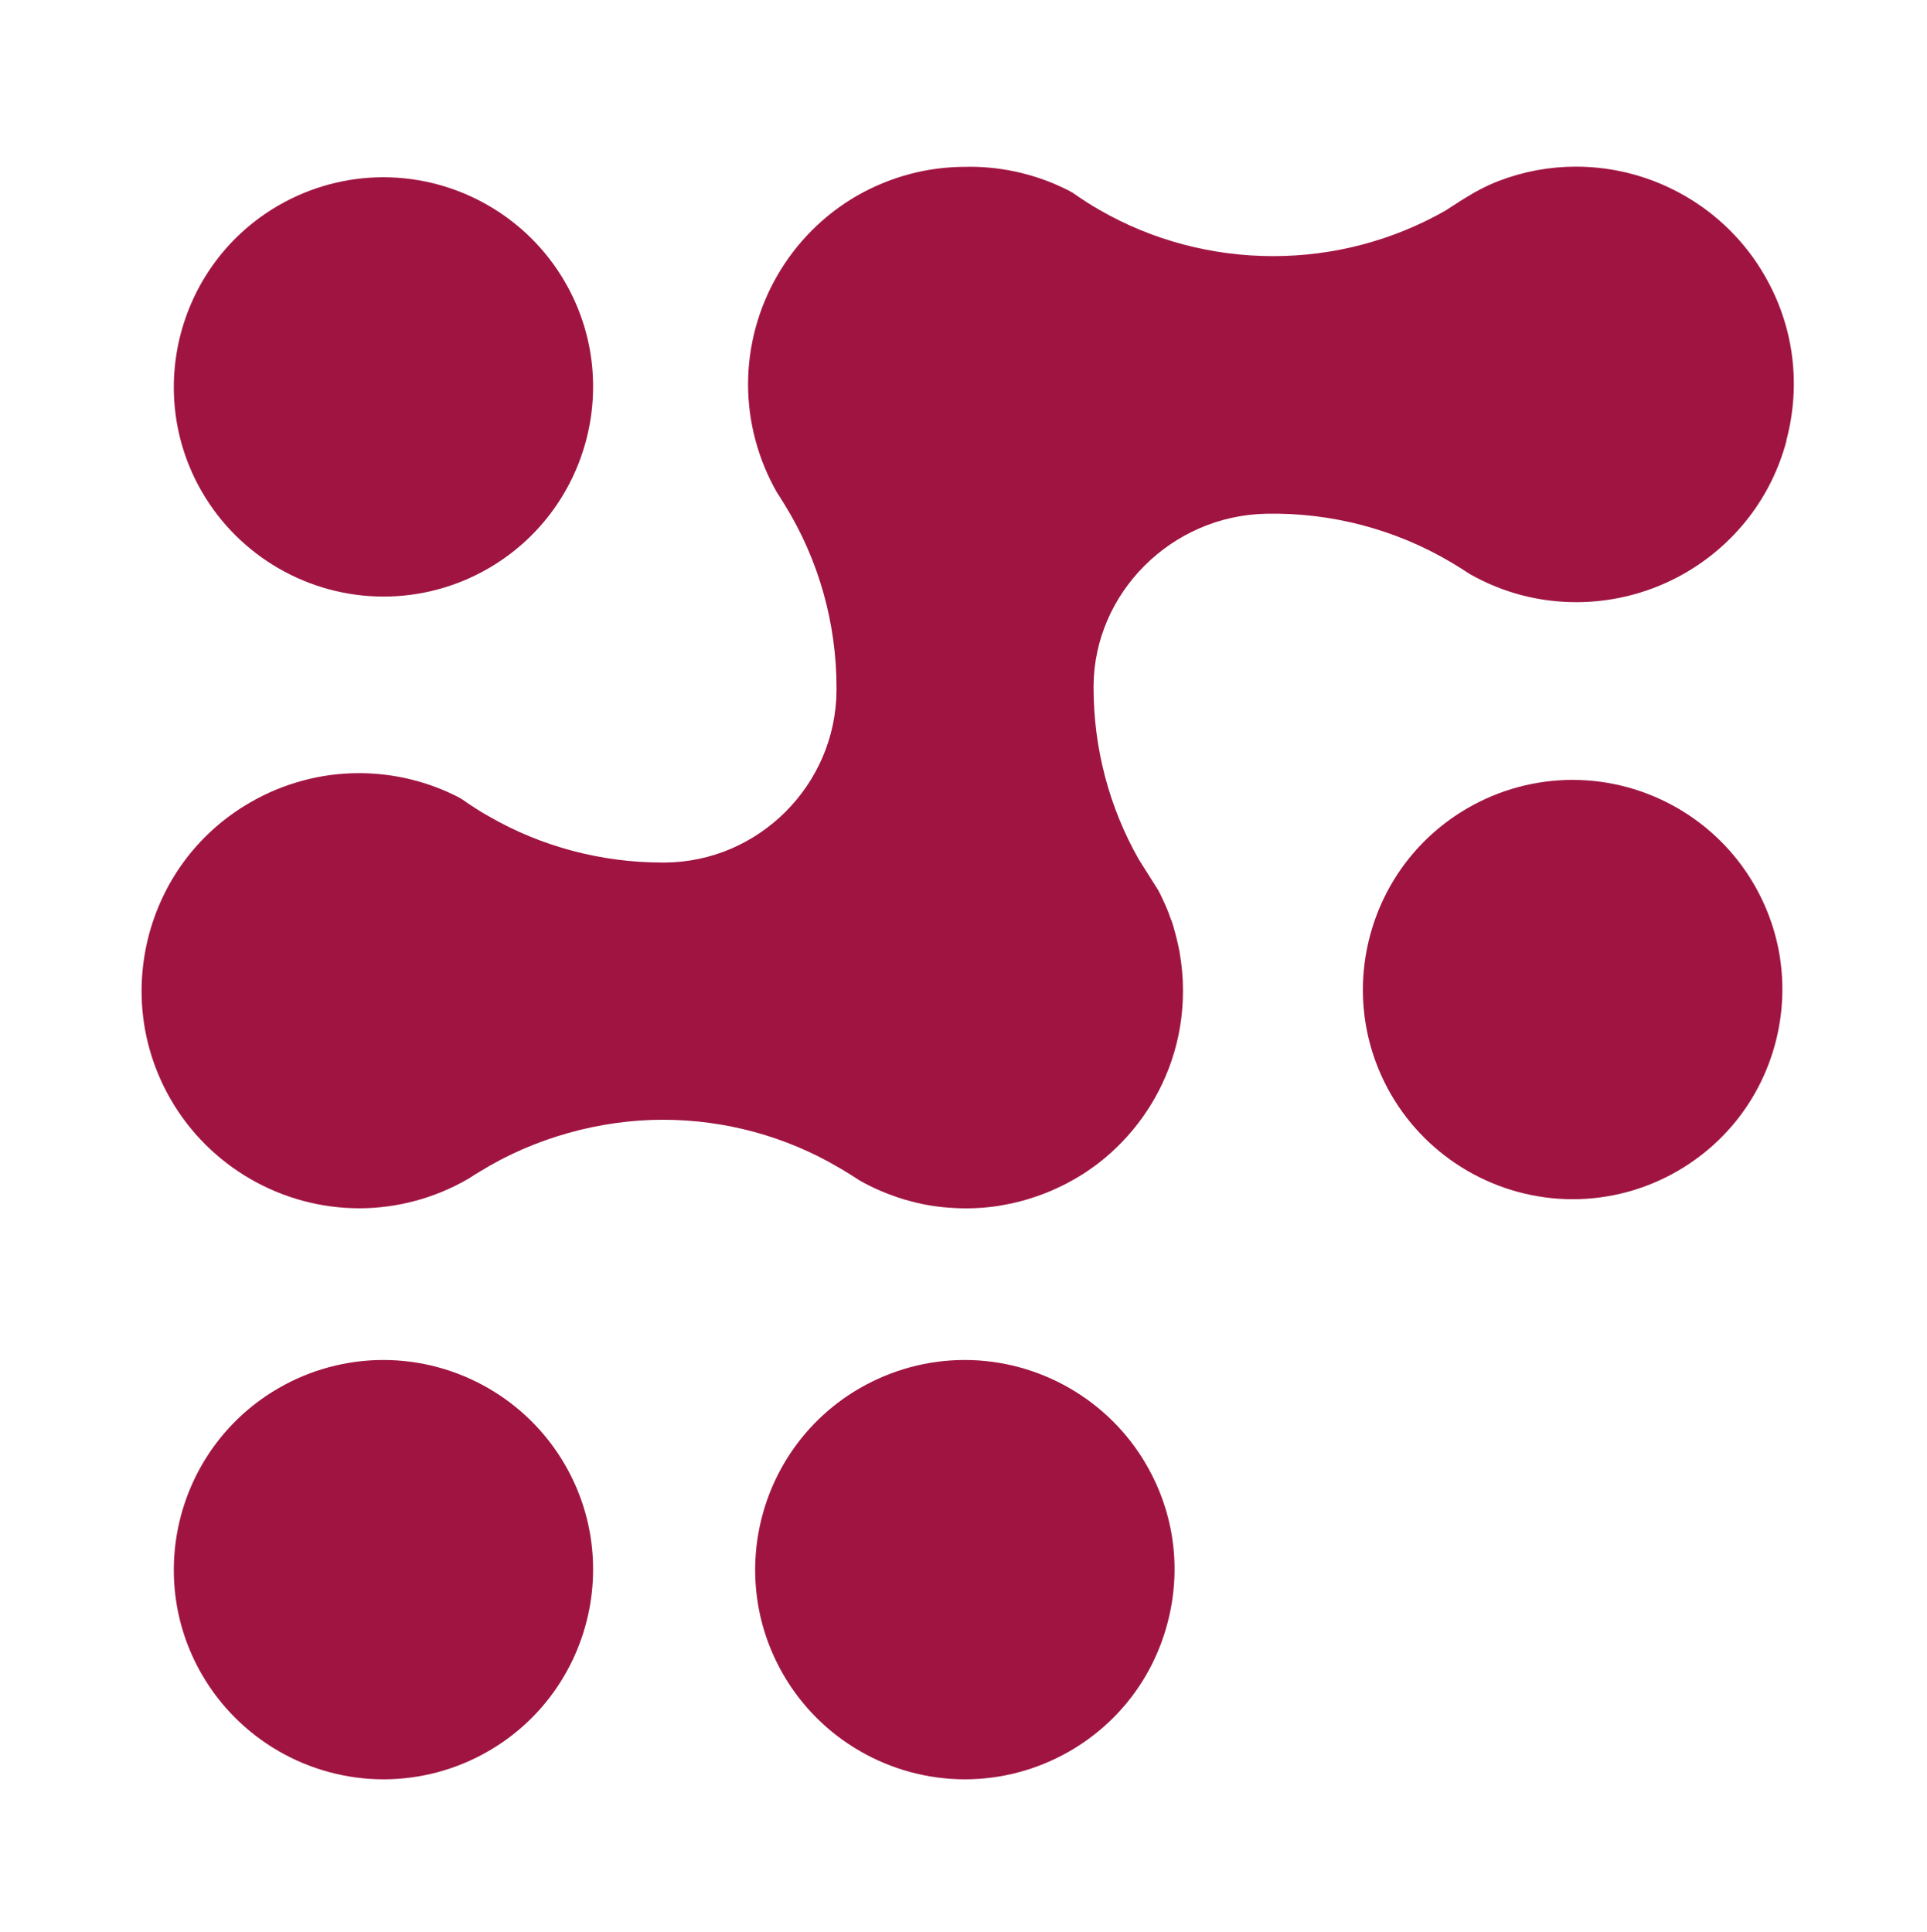 <?xml version="1.0" encoding="UTF-8"?>
<svg id="Layer_1" data-name="Layer 1" xmlns="http://www.w3.org/2000/svg" viewBox="0 0 200 200.56">
  <g id="Plain">
    <g>
      <path d="M121.15,168.57c-1.5,5.62-5.1,10.31-10.13,13.22-3.32,1.91-7.06,2.92-10.87,2.92-7.76,0-14.99-4.17-18.86-10.89-6-10.39-2.43-23.72,7.96-29.72,3.32-1.91,7.06-2.92,10.87-2.92,7.76,0,14.99,4.17,18.86,10.88,2.91,5.03,3.68,10.9,2.17,16.51Z" style="fill: #a01441; stroke-width: 0px;"/>
      <path d="M50.68,59.01c-3.3,1.91-7.06,2.92-10.87,2.92-7.76,0-14.98-4.17-18.86-10.89-6-10.39-2.42-23.72,7.97-29.72,3.3-1.91,7.06-2.92,10.86-2.92,7.77,0,14.99,4.17,18.86,10.88,6.01,10.39,2.43,23.72-7.96,29.73Z" style="fill: #a01441; stroke-width: 0px;"/>
      <path d="M184.24,108.36c-1.51,5.61-5.11,10.3-10.14,13.21-3.3,1.91-7.06,2.92-10.87,2.92-7.76,0-14.98-4.17-18.86-10.88-2.9-5.03-3.67-10.9-2.17-16.51,1.51-5.62,5.11-10.31,10.14-13.22,3.3-1.91,7.06-2.92,10.87-2.92,7.76,0,14.98,4.17,18.86,10.89,2.9,5.03,3.67,10.89,2.17,16.51Z" style="fill: #a01441; stroke-width: 0px;"/>
      <path d="M50.68,181.79c-3.3,1.91-7.06,2.92-10.87,2.92-7.76,0-14.98-4.17-18.86-10.89-6-10.39-2.42-23.72,7.97-29.72,3.3-1.91,7.06-2.92,10.86-2.92,7.77,0,14.99,4.17,18.86,10.88,6.01,10.39,2.43,23.74-7.96,29.73Z" style="fill: #a01441; stroke-width: 0px;"/>
      <path d="M185.41,45.77h0c-1.54,5.81-5.29,10.69-10.52,13.72-3.44,1.98-7.34,3.02-11.27,3.02s-7.62-.99-10.95-2.85l-.17-.1c-.6-.4-1.23-.79-1.85-1.16-5.81-3.46-12.52-5.21-19.23-5.07-9.84.19-17.88,8.23-17.92,17.91v.16c0,6.27,1.62,12.42,4.7,17.83l2.02,3.2c.19.35.36.72.52,1.07l.14.3c.15.32.28.66.41.98l.12.34c.05.11.09.24.12.35l.05.05.23.75c.12.43.24.85.34,1.29.1.4.19.82.27,1.25.25,1.41.36,2.75.36,4.04,0,2.5-.4,4.95-1.2,7.3-1.44,4.2-4.05,7.86-7.55,10.58l-.43.32c-.25.18-.49.35-.74.52l-.36.24c-.34.22-.67.42-1.01.61-.45.25-.87.49-1.32.7l-.6.28c-.68.32-1.39.59-2.12.84-1.09.37-2.19.66-3.25.84-.76.15-1.53.24-2.33.3-1.14.08-2.25.08-3.33-.01-.4-.02-.83-.07-1.26-.12-.93-.12-1.87-.31-2.75-.55-.42-.1-.89-.24-1.33-.39-1.39-.47-2.69-1.04-3.92-1.73l-.16-.1c-.6-.4-1.23-.79-1.86-1.16l-.14-.08c-5.52-3.27-11.86-5-18.33-5s-13.31,1.86-19,5.39c-.39.22-.68.42-.98.61-.1.07-.18.11-.26.16-1.71.99-3.55,1.75-5.45,2.26s-3.85.77-5.81.77c-8.04,0-15.55-4.33-19.57-11.3-3.01-5.21-3.8-11.3-2.25-17.13,1.57-5.84,5.3-10.71,10.52-13.71,3.44-1.99,7.34-3.03,11.27-3.03,3.6,0,7.19.87,10.39,2.53l.33.2c.97.68,1.86,1.25,2.75,1.75,5.45,3.15,11.69,4.8,18.02,4.8h.24c9.76-.06,17.75-8.06,17.83-17.83v-.32c0-6.73-1.86-13.3-5.38-19-.23-.37-.42-.68-.61-.98-.07-.09-.12-.18-.17-.25-.99-1.73-1.74-3.55-2.25-5.45-.51-1.9-.77-3.85-.77-5.81,0-8.05,4.33-15.55,11.29-19.57,3.49-2,7.38-3.03,11.36-3.01.12-.01.24-.01.35-.01,3.6,0,7.2.87,10.39,2.53l.33.19c.97.68,1.87,1.26,2.75,1.76,5.45,3.15,11.69,4.8,18.02,4.8s12.46-1.64,17.86-4.71l1.79-1.15c1.36-.86,2.57-1.48,3.76-1.94,2.58-.99,5.28-1.49,8.03-1.49,8.06,0,15.56,4.33,19.57,11.29,3.02,5.21,3.82,11.29,2.26,17.13Z" style="fill: #a01441; stroke-width: 0px;"/>
    </g>
  </g>
</svg>